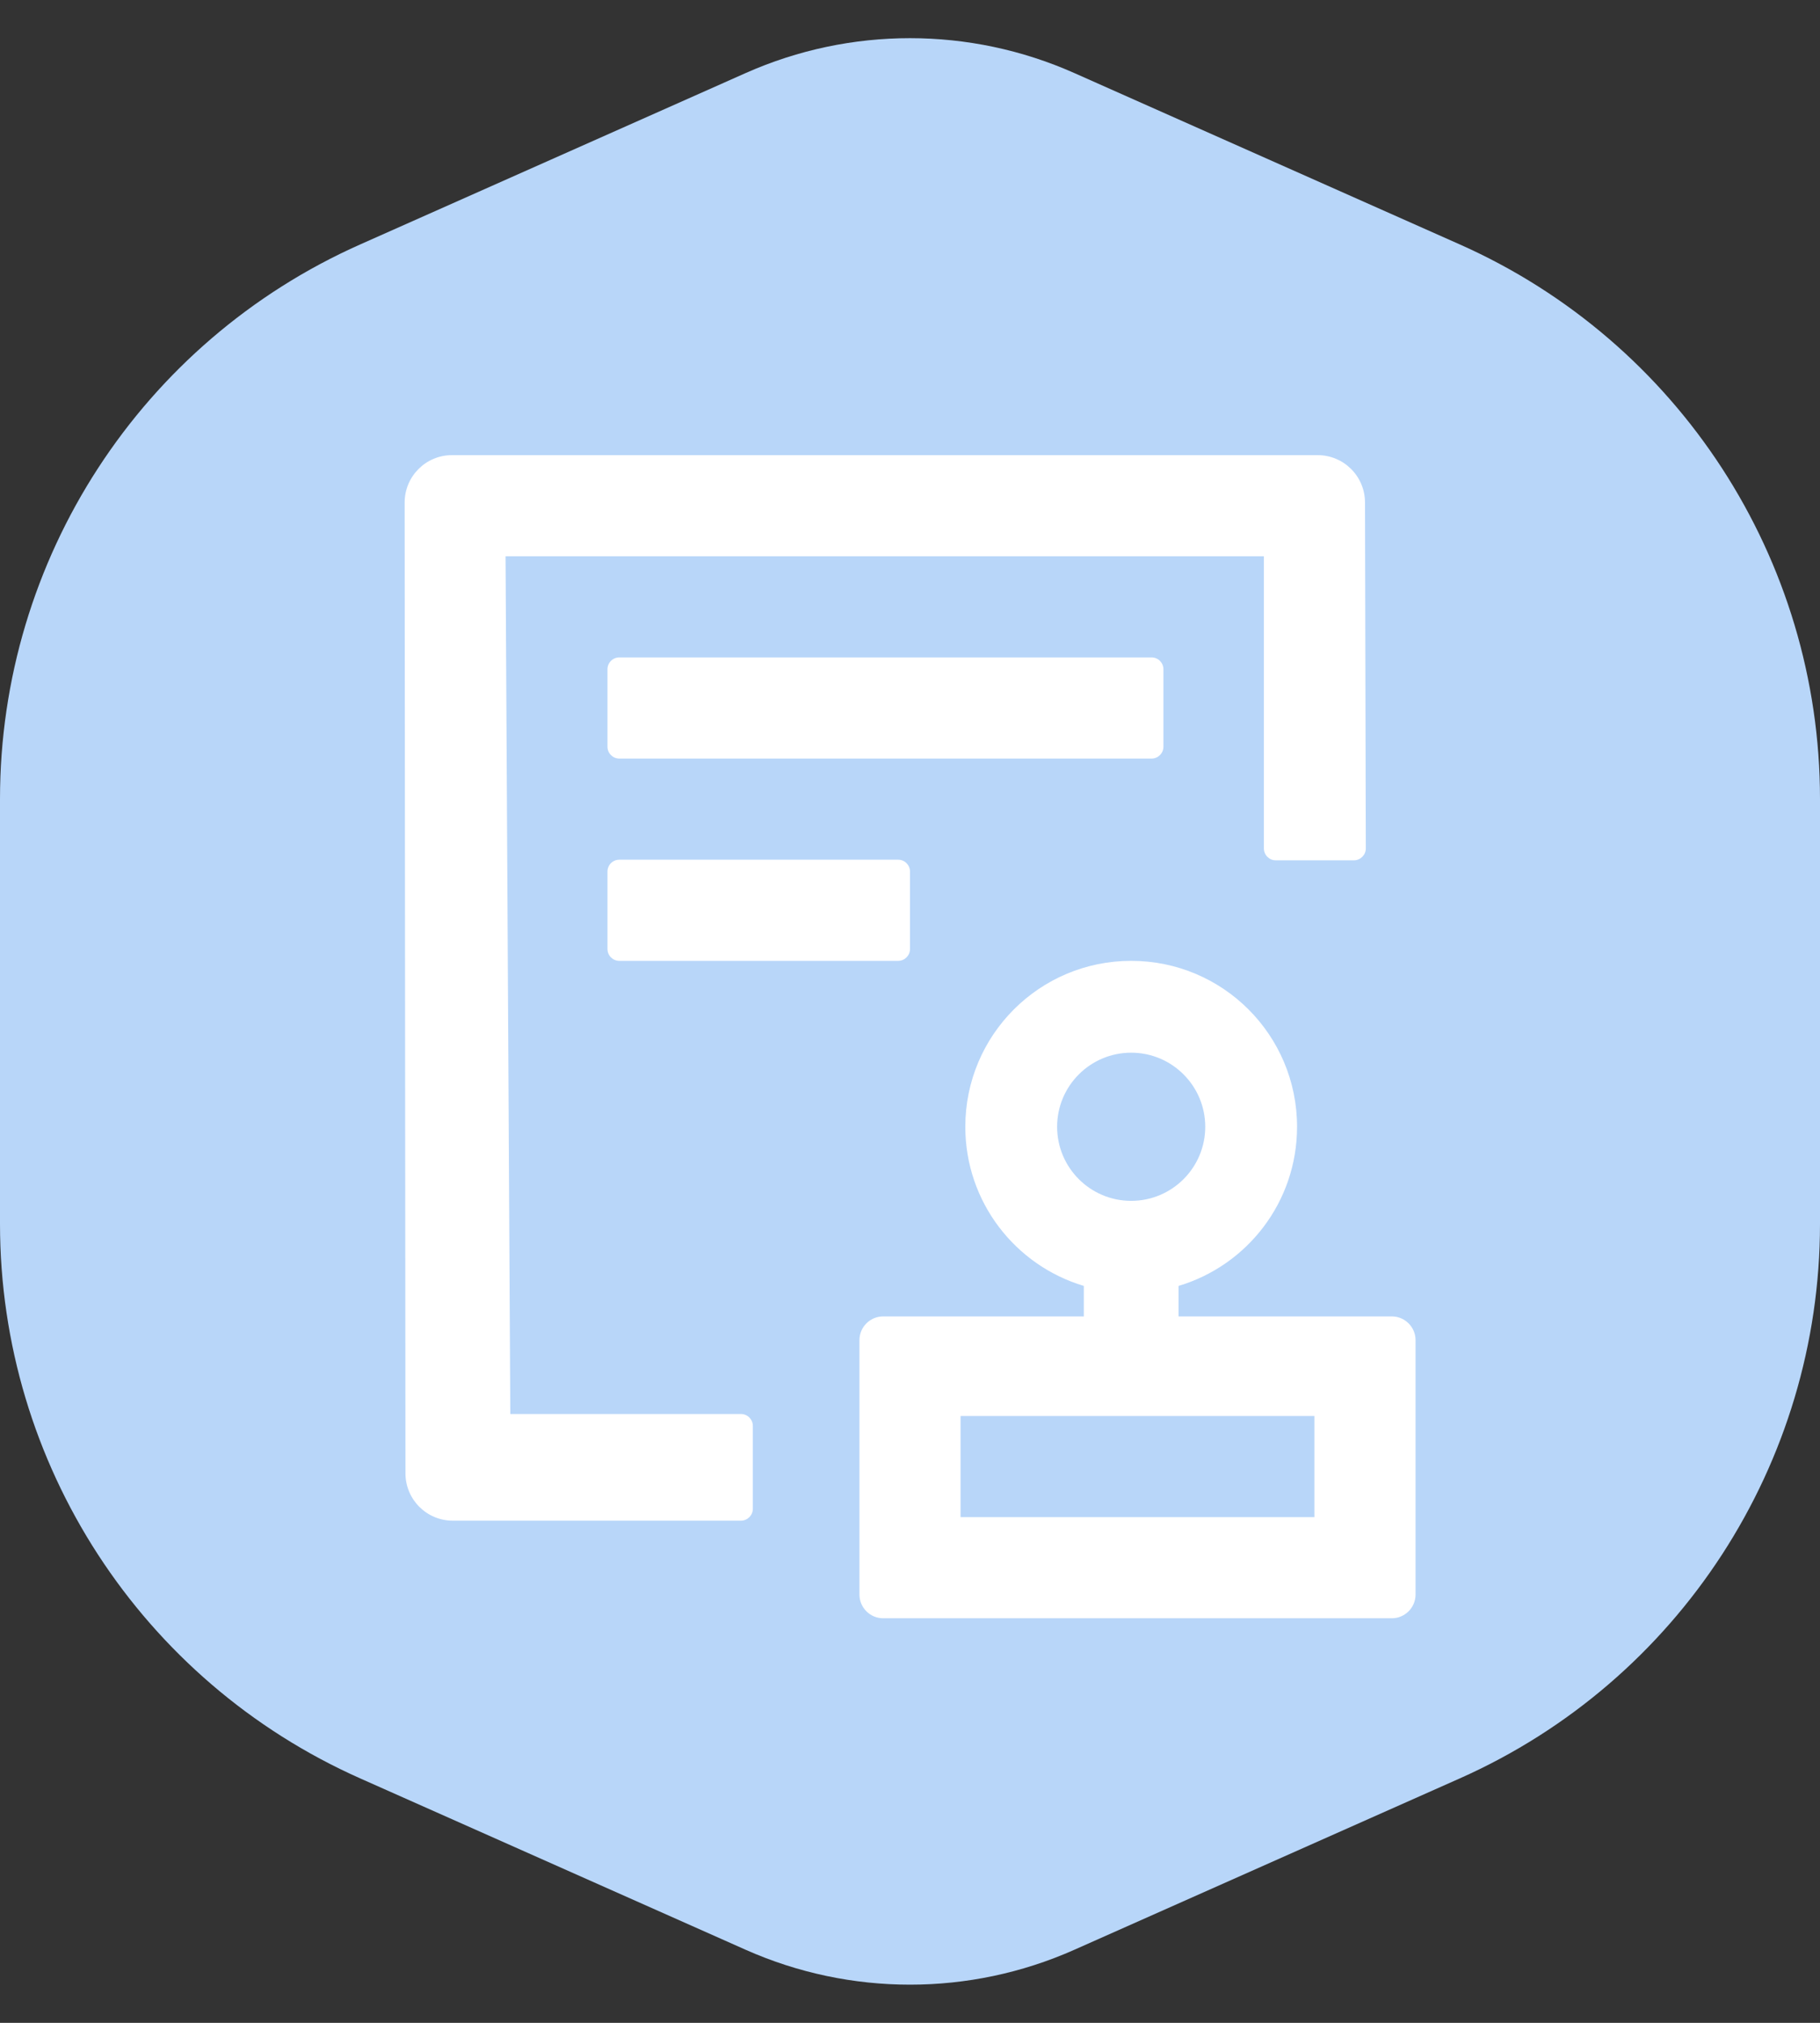 <?xml version="1.0" encoding="UTF-8"?> <svg xmlns="http://www.w3.org/2000/svg" width="36" height="40" viewBox="0 0 36 40" fill="none"><rect x="0" y="0" width="36" height="40" fill="#333333" stroke="none"/> <path d="M0 15.799C0 11.056 2.793 6.759 7.126 4.833L14.751 1.444C16.819 0.525 19.181 0.525 21.249 1.444L28.874 4.833C33.207 6.759 36 11.056 36 15.799V24.201C36 28.944 33.207 33.241 28.874 35.167L21.249 38.556C19.181 39.475 16.819 39.475 14.751 38.556L7.126 35.167C2.793 33.241 0 28.944 0 24.201V15.799Z" fill="#B8D6F9"></path> <path d="M12.25 13C12.121 13 12.016 13.105 12.016 13.234V14.766C12.016 14.895 12.121 15 12.25 15H22.779C22.908 15 23.013 14.895 23.013 14.766V13.234C23.013 13.105 22.908 13 22.779 13H12.25ZM17.766 17H12.25C12.121 17 12.016 17.105 12.016 17.234V18.766C12.016 18.895 12.121 19 12.25 19H17.766C17.895 19 18 18.895 18 18.766V17.234C18 17.105 17.895 17 17.766 17ZM14.656 27.961H10.094L10 11H25V16.777C25 16.906 25.105 17.012 25.234 17.012H26.781C26.91 17.012 27.016 16.906 27.016 16.777L27 9.938C27 9.419 26.581 9 26.062 9H8.941C8.423 9 8.004 9.419 8.004 9.938L8.02 29.133C8.02 29.651 8.438 30.07 8.957 30.07H14.656C14.785 30.07 14.891 29.965 14.891 29.836V28.195C14.891 28.066 14.785 27.961 14.656 27.961ZM27.531 26.031H23.312V25.428C24.669 25.023 25.656 23.77 25.656 22.281C25.656 20.468 24.189 19 22.375 19C20.561 19 19.094 20.468 19.094 22.281C19.094 23.767 20.081 25.023 21.438 25.428V26.031H17.469C17.211 26.031 17 26.242 17 26.5V31.531C17 31.789 17.211 32 17.469 32H27.531C27.789 32 28 31.789 28 31.531V26.5C28 26.242 27.789 26.031 27.531 26.031ZM20.91 22.281C20.91 21.473 21.566 20.816 22.375 20.816C23.184 20.816 23.84 21.473 23.84 22.281C23.84 23.09 23.184 23.746 22.375 23.746C21.566 23.746 20.91 23.09 20.91 22.281ZM26 30H19V28H26V30Z" fill="white"></path> </svg> 
